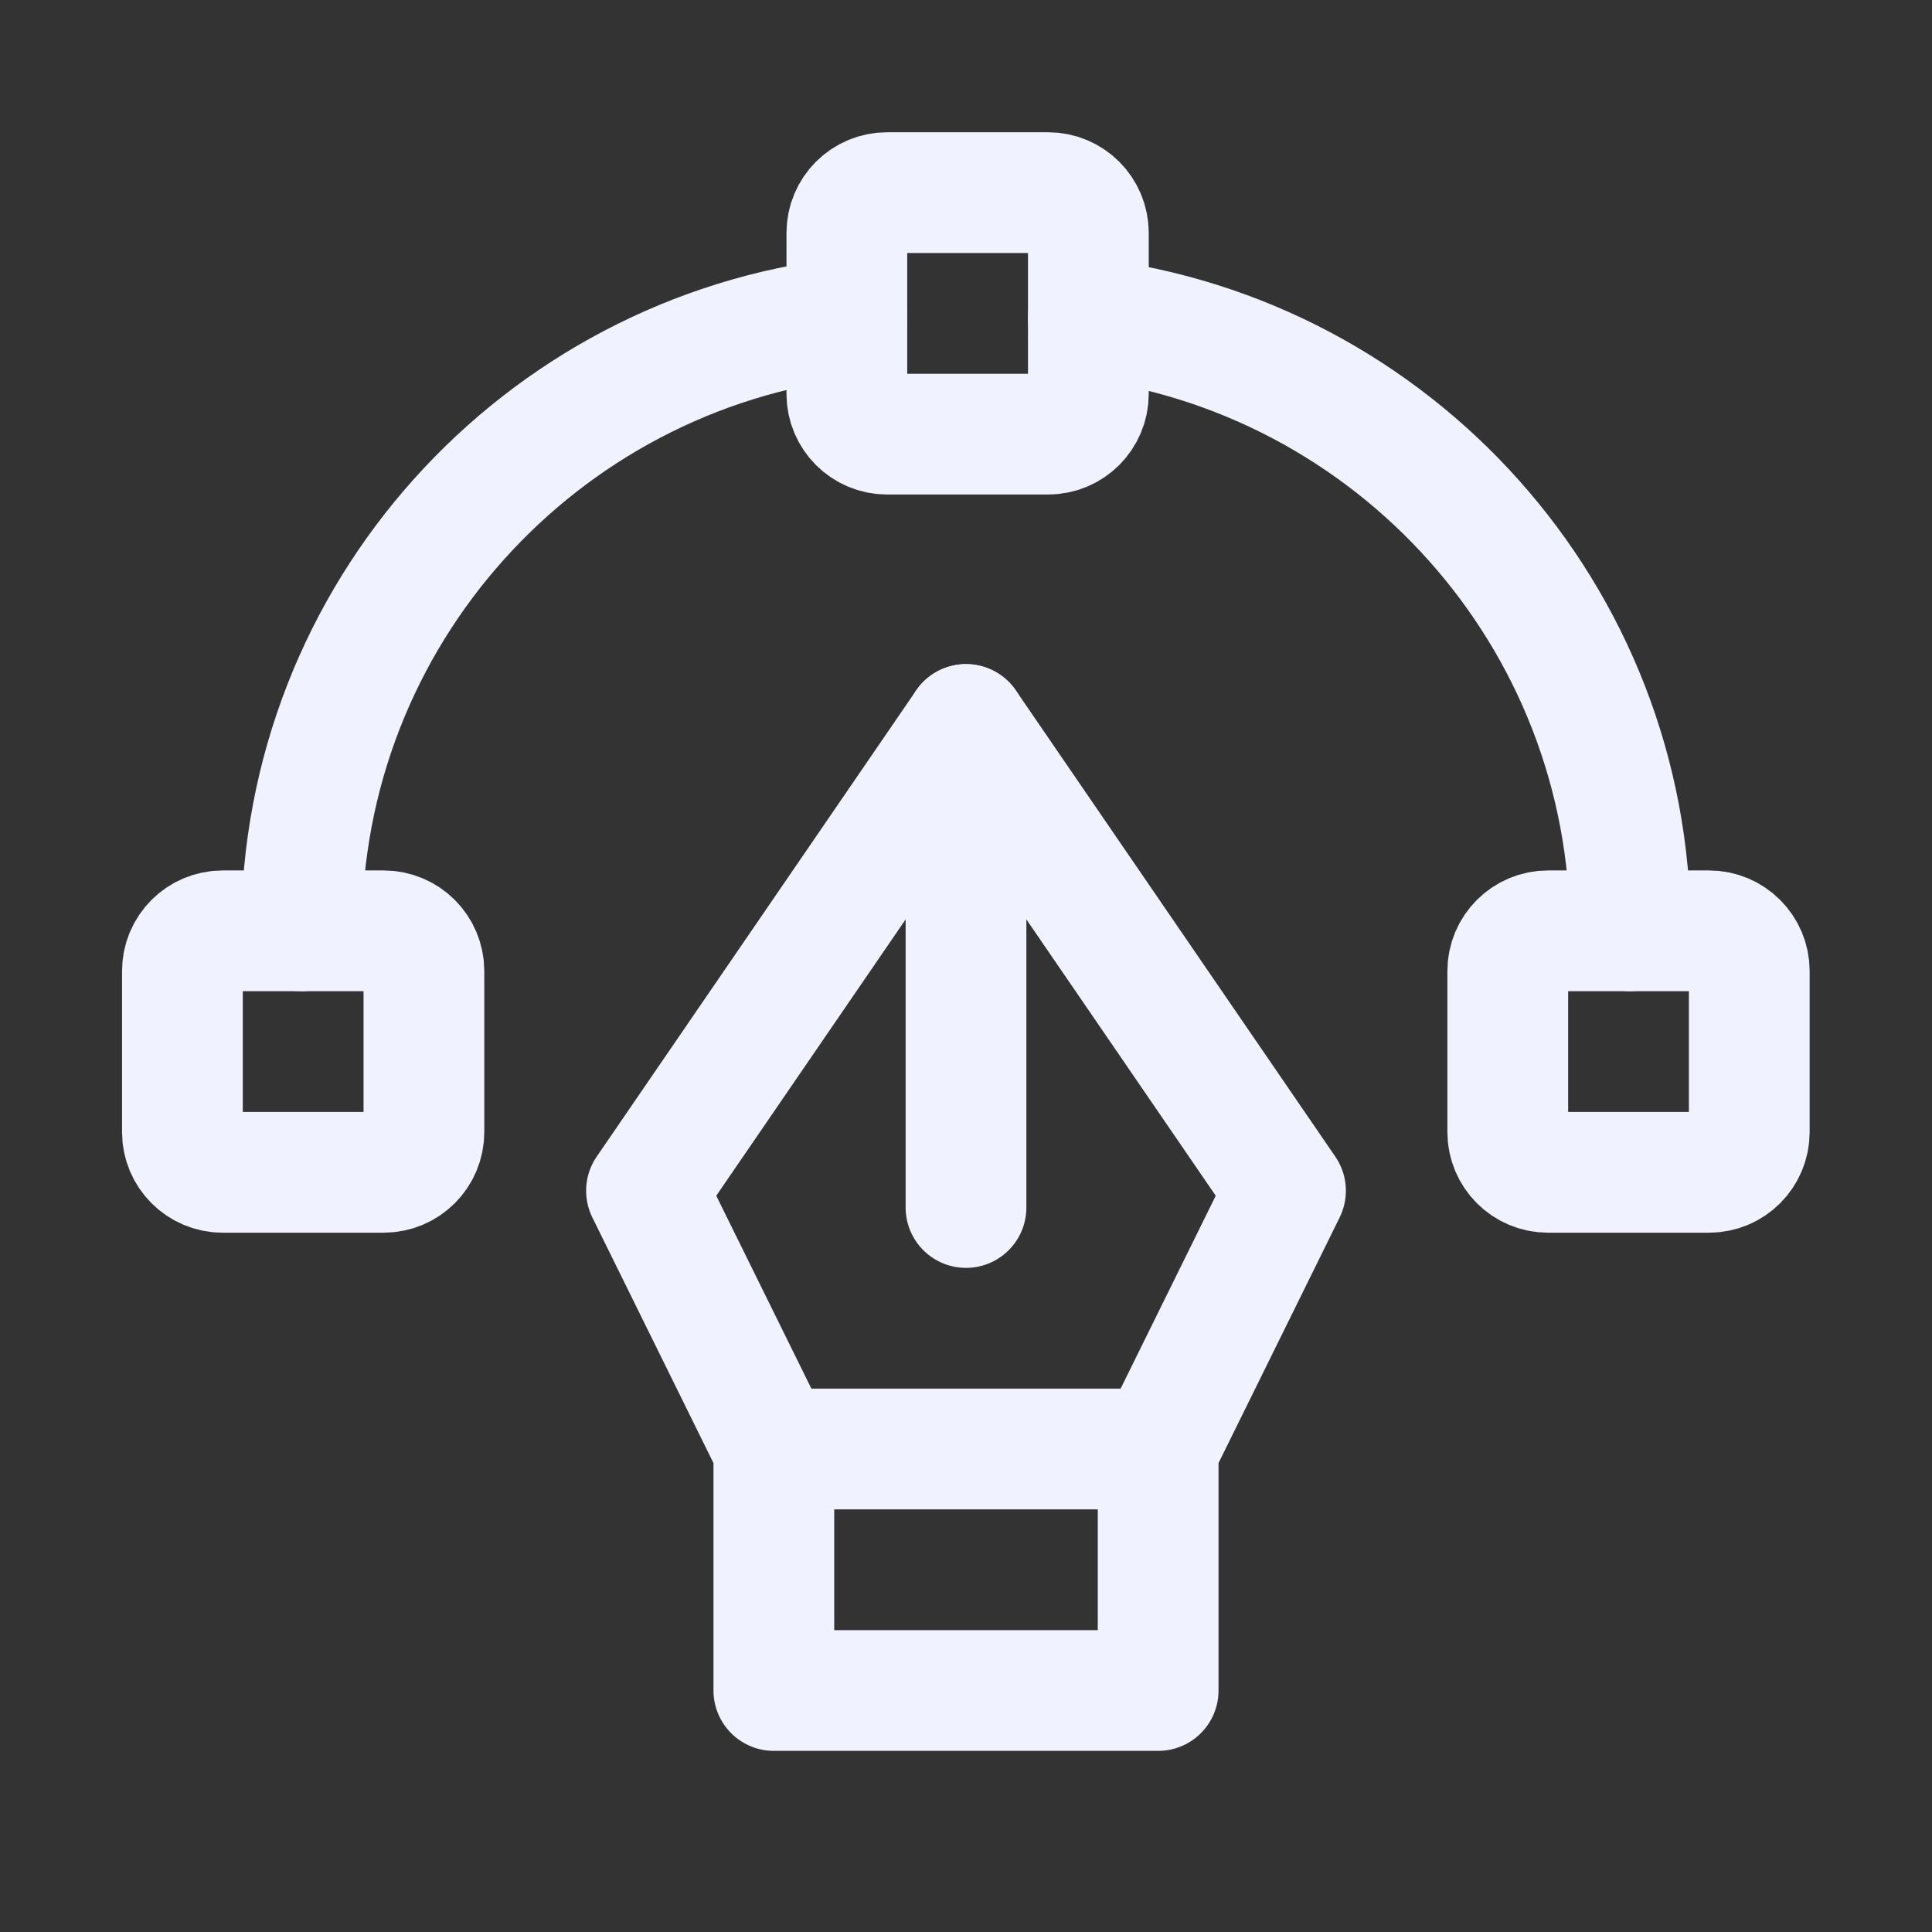 <svg width="24" height="24" viewBox="0 0 24 24" fill="none" xmlns="http://www.w3.org/2000/svg">
<rect x="0" y="0" width="24" height="24" fill="#333333" stroke="none"/>
<path fill-rule="evenodd" clip-rule="evenodd" d="M9.613 18V21H14.387V18L15.969 14.792L12 9L8.031 14.792L9.613 18Z" stroke="#F0F2FF" stroke-width="1.5" stroke-linecap="round" stroke-linejoin="round"/>
<path fill-rule="evenodd" clip-rule="evenodd" d="M13.02 5.393H11.02C10.743 5.393 10.52 5.169 10.52 4.893V2.893C10.52 2.617 10.743 2.393 11.02 2.393H13.02C13.296 2.393 13.52 2.617 13.52 2.893V4.893C13.52 5.169 13.296 5.393 13.02 5.393Z" stroke="#F0F2FF" stroke-width="1.5" stroke-linecap="round" stroke-linejoin="round"/>
<path fill-rule="evenodd" clip-rule="evenodd" d="M2.766 14.563H4.766C5.042 14.563 5.266 14.339 5.266 14.063V12.063C5.266 11.787 5.042 11.563 4.766 11.563H2.766C2.49 11.563 2.266 11.787 2.266 12.063V14.063C2.266 14.339 2.49 14.563 2.766 14.563Z" stroke="#F0F2FF" stroke-width="1.5" stroke-linecap="round" stroke-linejoin="round"/>
<path fill-rule="evenodd" clip-rule="evenodd" d="M21.23 14.563H19.23C18.954 14.563 18.73 14.339 18.73 14.063V12.063C18.73 11.787 18.954 11.563 19.23 11.563H21.23C21.506 11.563 21.73 11.787 21.73 12.063V14.063C21.73 14.339 21.506 14.563 21.23 14.563Z" stroke="#F0F2FF" stroke-width="1.5" stroke-linecap="round" stroke-linejoin="round"/>
<path d="M10.519 3.95C6.706 4.395 3.746 7.631 3.746 11.563" stroke="#F0F2FF" stroke-width="1.5" stroke-linecap="round" stroke-linejoin="round"/>
<path d="M20.252 11.563C20.252 7.645 17.311 4.419 13.52 3.956" stroke="#F0F2FF" stroke-width="1.5" stroke-linecap="round" stroke-linejoin="round"/>
<path d="M9.609 18H14.389" stroke="#F0F2FF" stroke-width="1.5" stroke-linecap="round" stroke-linejoin="round"/>
<path d="M12 15V9" stroke="#F0F2FF" stroke-width="1.5" stroke-linecap="round" stroke-linejoin="round"/>
</svg>
